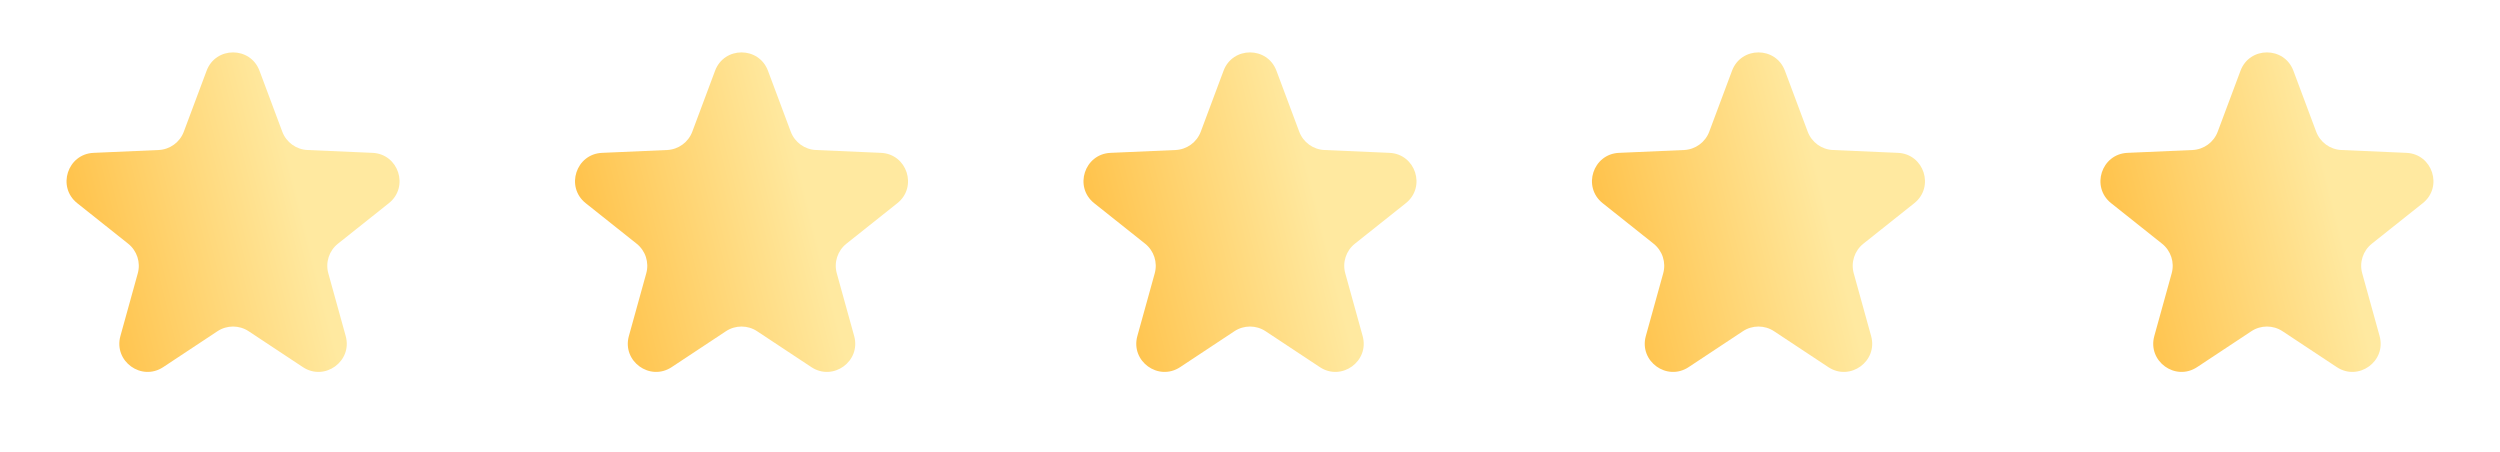 <svg width="177" height="32" viewBox="0 0 177 32" fill="none" xmlns="http://www.w3.org/2000/svg">
<path d="M14.627 5.01C15.275 3.277 17.725 3.277 18.373 5.01L19.986 9.324C20.267 10.075 20.971 10.586 21.772 10.621L26.373 10.822C28.221 10.903 28.979 13.234 27.531 14.386L23.927 17.253C23.299 17.752 23.03 18.579 23.245 19.352L24.475 23.79C24.97 25.573 22.987 27.013 21.444 25.992L17.604 23.451C16.935 23.008 16.065 23.008 15.396 23.451L11.556 25.992C10.013 27.013 8.03 25.573 8.525 23.79L9.755 19.352C9.97 18.579 9.701 17.752 9.073 17.253L5.469 14.386C4.021 13.234 4.779 10.903 6.627 10.822L11.228 10.621C12.029 10.586 12.733 10.075 13.014 9.324L14.627 5.01Z" fill="url(#paint0_linear_56_7395)"/>
<path d="M50.627 5.01C51.275 3.277 53.725 3.277 54.373 5.01L55.986 9.324C56.267 10.075 56.971 10.586 57.772 10.621L62.373 10.822C64.221 10.903 64.979 13.234 63.531 14.386L59.927 17.253C59.299 17.752 59.03 18.579 59.245 19.352L60.475 23.79C60.97 25.573 58.987 27.013 57.444 25.992L53.604 23.451C52.935 23.008 52.065 23.008 51.396 23.451L47.556 25.992C46.013 27.013 44.03 25.573 44.525 23.79L45.755 19.352C45.97 18.579 45.701 17.752 45.073 17.253L41.469 14.386C40.021 13.234 40.779 10.903 42.627 10.822L47.228 10.621C48.029 10.586 48.733 10.075 49.014 9.324L50.627 5.01Z" fill="url(#paint1_linear_56_7395)"/>
<path d="M86.627 5.01C87.275 3.277 89.725 3.277 90.373 5.01L91.986 9.324C92.267 10.075 92.971 10.586 93.772 10.621L98.373 10.822C100.221 10.903 100.979 13.234 99.531 14.386L95.927 17.253C95.299 17.752 95.03 18.579 95.245 19.352L96.475 23.79C96.97 25.573 94.987 27.013 93.444 25.992L89.604 23.451C88.935 23.008 88.065 23.008 87.396 23.451L83.556 25.992C82.013 27.013 80.03 25.573 80.525 23.79L81.755 19.352C81.97 18.579 81.701 17.752 81.073 17.253L77.469 14.386C76.021 13.234 76.779 10.903 78.627 10.822L83.228 10.621C84.029 10.586 84.733 10.075 85.014 9.324L86.627 5.01Z" fill="url(#paint2_linear_56_7395)"/>
<path d="M122.627 5.01C123.275 3.277 125.725 3.277 126.373 5.01L127.986 9.324C128.267 10.075 128.971 10.586 129.772 10.621L134.373 10.822C136.221 10.903 136.979 13.234 135.531 14.386L131.927 17.253C131.299 17.752 131.03 18.579 131.245 19.352L132.475 23.79C132.97 25.573 130.987 27.013 129.444 25.992L125.604 23.451C124.935 23.008 124.065 23.008 123.396 23.451L119.556 25.992C118.013 27.013 116.03 25.573 116.525 23.79L117.755 19.352C117.97 18.579 117.701 17.752 117.073 17.253L113.469 14.386C112.021 13.234 112.779 10.903 114.627 10.822L119.228 10.621C120.029 10.586 120.733 10.075 121.014 9.324L122.627 5.01Z" fill="url(#paint3_linear_56_7395)"/>
<path d="M158.627 5.01C159.275 3.277 161.725 3.277 162.373 5.01L163.986 9.324C164.267 10.075 164.971 10.586 165.772 10.621L170.373 10.822C172.221 10.903 172.979 13.234 171.531 14.386L167.927 17.253C167.299 17.752 167.03 18.579 167.245 19.352L168.475 23.79C168.97 25.573 166.987 27.013 165.444 25.992L161.604 23.451C160.935 23.008 160.065 23.008 159.396 23.451L155.556 25.992C154.013 27.013 152.03 25.573 152.525 23.79L153.755 19.352C153.97 18.579 153.701 17.752 153.073 17.253L149.469 14.386C148.021 13.234 148.779 10.903 150.627 10.822L155.228 10.621C156.029 10.586 156.733 10.075 157.014 9.324L158.627 5.01Z" fill="url(#paint4_linear_56_7395)"/>
<defs>
<linearGradient id="paint0_linear_56_7395" x1="31.752" y1="56.497" x2="12.554" y2="61.286" gradientUnits="userSpaceOnUse">
<stop stop-color="#FFE9A0"/>
<stop offset="1" stop-color="#FFB936"/>
</linearGradient>
<linearGradient id="paint1_linear_56_7395" x1="67.752" y1="56.497" x2="48.554" y2="61.286" gradientUnits="userSpaceOnUse">
<stop stop-color="#FFE9A0"/>
<stop offset="1" stop-color="#FFB936"/>
</linearGradient>
<linearGradient id="paint2_linear_56_7395" x1="103.752" y1="56.497" x2="84.554" y2="61.286" gradientUnits="userSpaceOnUse">
<stop stop-color="#FFE9A0"/>
<stop offset="1" stop-color="#FFB936"/>
</linearGradient>
<linearGradient id="paint3_linear_56_7395" x1="139.752" y1="56.497" x2="120.554" y2="61.286" gradientUnits="userSpaceOnUse">
<stop stop-color="#FFE9A0"/>
<stop offset="1" stop-color="#FFB936"/>
</linearGradient>
<linearGradient id="paint4_linear_56_7395" x1="175.752" y1="56.497" x2="156.554" y2="61.286" gradientUnits="userSpaceOnUse">
<stop stop-color="#FFE9A0"/>
<stop offset="1" stop-color="#FFB936"/>
</linearGradient>
</defs>
</svg>

